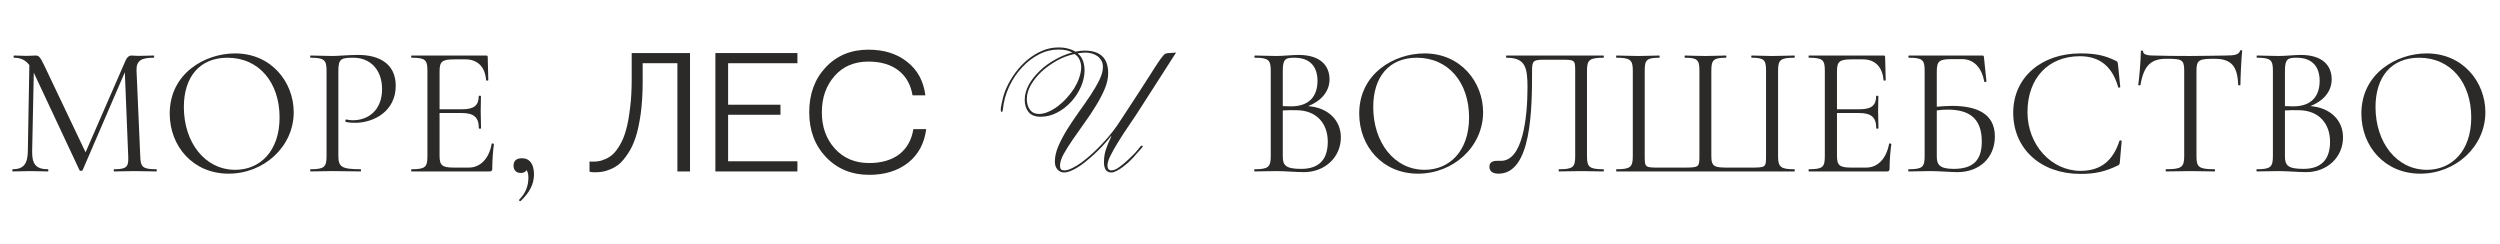 <?xml version="1.0" encoding="UTF-8"?> <!-- Creator: CorelDRAW X7 --> <svg xmlns="http://www.w3.org/2000/svg" xmlns:xlink="http://www.w3.org/1999/xlink" xml:space="preserve" width="213.872mm" height="20.836mm" style="shape-rendering:geometricPrecision; text-rendering:geometricPrecision; image-rendering:optimizeQuality; fill-rule:evenodd; clip-rule:evenodd" viewBox="0 0 21387 2084"> <defs> <style type="text/css"> <![CDATA[ .fil0 {fill:#2B2A29;fill-rule:nonzero} ]]> </style> </defs> <g id="Слой_x0020_1">  <path class="fil0" d="M1335 1448c-116,0 -134,-18 -137,-110l-32 -735c-3,-87 45,-109 146,-109 7,0 7,-19 0,-19 -39,0 -71,3 -128,3 -29,0 -51,-3 -62,-3 -19,0 -37,14 -48,39l-344 789 -355 -746c-34,-70 -45,-82 -73,-82 -15,0 -47,3 -82,3 -25,0 -66,-3 -101,-3 -7,0 -7,19 0,19 55,0 98,20 130,63l-13 737c-1,109 -39,154 -128,154 -7,0 -7,19 0,19 41,0 92,-3 146,-3 59,0 106,3 154,3 5,0 5,-19 0,-19 -103,0 -137,-45 -135,-154l14 -672 391 834c4,8 22,8 27,0l361 -838 29 720c5,92 -16,110 -121,110 -4,0 -4,19 0,19 48,0 105,-3 173,-3 70,0 137,3 188,3 6,0 6,-19 0,-19z"></path> <path id="1" class="fil0" d="M1954 1486c301,0 557,-230 557,-526 0,-255 -189,-503 -502,-503 -257,0 -559,170 -559,515 0,279 199,514 504,514zm57 -33c-262,0 -440,-237 -440,-537 0,-260 137,-422 373,-422 272,0 446,214 446,511 0,289 -168,448 -379,448z"></path> <path id="2" class="fil0" d="M2893 1332l0 -726c0,-106 26,-112 131,-112 136,0 243,97 243,268 0,183 -120,267 -250,267 -17,0 -38,-2 -57,-7 -6,-1 -11,19 -3,21 24,6 51,8 78,8 160,0 351,-98 349,-321 -2,-184 -141,-260 -321,-260 -82,0 -168,9 -222,9 -70,0 -133,-4 -186,-4 -4,0 -4,19 0,19 116,0 137,19 137,109l0 735c0,92 -21,110 -137,110 -4,0 -4,19 0,19 53,0 118,-3 188,-3 93,0 171,3 239,3 7,0 7,-19 0,-19 -163,0 -189,-21 -189,-116z"></path> <path id="3" class="fil0" d="M4205 1230c-22,126 -96,204 -196,204l-127 0c-103,0 -123,-20 -123,-102l0 -365 189 0c106,0 147,38 147,130 0,6 19,6 19,0 0,-52 -3,-97 -3,-146 0,-38 2,-65 2,-129 0,-4 -19,-4 -19,0 0,80 -40,113 -142,113l-193 0 0 -324c0,-84 20,-103 127,-103l96 0c102,0 167,65 175,178 0,5 19,5 19,0l-5 -197c0,-10 -3,-14 -14,-14l-636 0c-7,0 -7,19 0,19 115,0 134,19 134,109l0 735c0,92 -19,110 -134,110 -7,0 -7,19 0,19l665 0c17,0 24,-6 24,-24 0,-67 6,-154 14,-209 0,-7 -18,-8 -19,-4z"></path> <path id="4" class="fil0" d="M4465 1354c-49,0 -73,22 -73,64 0,36 22,62 62,62 22,0 40,-8 49,-24 10,12 16,33 16,65 0,68 -22,130 -78,187 -6,7 5,18 13,11 70,-68 113,-138 113,-227 0,-89 -38,-138 -102,-138z"></path> <path id="5" class="fil0" d="M11191 908c110,-43 183,-124 183,-229 0,-117 -78,-209 -265,-209 -53,0 -132,9 -188,9 -70,0 -135,-4 -185,-4 -7,0 -7,19 0,19 114,0 135,19 135,109l0 735c0,92 -23,110 -137,110 -6,0 -6,19 0,19 51,0 117,-3 187,-3 72,0 167,9 234,9 179,0 316,-127 316,-298 0,-145 -108,-254 -280,-267zm-117 -414c143,0 197,87 197,198 0,122 -62,218 -226,218 -3,0 -30,0 -71,-2l0 -302c0,-104 25,-112 100,-112zm57 951c-133,0 -157,-31 -157,-107l0 -393c41,-2 82,-4 120,-2 169,2 265,113 265,270 0,146 -69,232 -228,232z"></path> <path id="6" class="fil0" d="M12131 1486c302,0 557,-230 557,-526 0,-255 -189,-503 -501,-503 -258,0 -559,170 -559,515 0,279 198,514 503,514zm57 -33c-262,0 -440,-237 -440,-537 0,-260 137,-422 373,-422 272,0 447,214 447,511 0,289 -169,448 -380,448z"></path> <path id="7" class="fil0" d="M12820 1486c283,0 287,-553 287,-880 0,-81 8,-95 96,-95l149 0c122,0 124,0 124,99l0 728c0,92 -19,110 -138,110 -5,0 -5,19 0,19 52,0 115,-3 192,-3 69,0 136,3 187,3 6,0 6,-19 0,-19 -118,0 -140,-18 -140,-110l0 -735c0,-90 22,-109 140,-109 6,0 6,-19 0,-19l-829 0c-5,0 -5,19 0,19 161,0 180,81 180,254 0,263 -42,628 -226,628l-33 0c-37,0 -67,11 -67,51 0,41 32,59 78,59z"></path> <path id="8" class="fil0" d="M13830 1467l1520 0c7,0 7,-19 0,-19 -115,0 -138,-19 -138,-110l0 -735c0,-90 21,-109 138,-109 7,0 7,-19 0,-19 -50,0 -117,4 -187,4 -70,0 -128,-4 -176,-4 -6,0 -6,19 0,19 105,0 122,19 122,109l0 732c0,97 -1,99 -132,99l-190 0c-113,0 -146,-4 -146,-96l0 -735c0,-90 19,-109 125,-109 5,0 5,-19 0,-19 -47,0 -111,4 -174,4 -61,0 -129,-3 -177,-4 -4,0 -4,19 0,19 107,0 124,19 124,109l0 732c0,95 -3,99 -132,99l-211 0c-122,0 -125,0 -125,-99l0 -732c0,-90 17,-109 124,-109 5,0 5,-19 0,-19 -48,0 -108,4 -178,4 -70,0 -137,-4 -187,-4 -5,0 -5,19 0,19 117,0 139,19 139,109l0 735c0,92 -22,110 -139,110 -5,0 -5,19 0,19z"></path> <path id="9" class="fil0" d="M16162 1230c-23,126 -96,204 -196,204l-127 0c-103,0 -123,-20 -123,-102l0 -365 188 0c107,0 148,38 148,130 0,6 19,6 19,0 0,-52 -3,-97 -3,-146 0,-38 2,-65 2,-129 0,-4 -19,-4 -19,0 0,80 -40,113 -142,113l-193 0 0 -324c0,-84 20,-103 127,-103l96 0c102,0 167,65 175,178 0,5 19,5 19,0l-5 -197c0,-10 -3,-14 -14,-14l-637 0c-6,0 -6,19 0,19 116,0 135,19 135,109l0 735c0,92 -19,110 -135,110 -6,0 -6,19 0,19l666 0c17,0 23,-6 23,-24 0,-67 7,-154 15,-209 0,-7 -18,-8 -19,-4z"></path> <path id="10" class="fil0" d="M16698 906c-41,0 -84,4 -128,7l0 -300c0,-89 20,-107 127,-107l90 0c99,0 168,72 189,193 3,4 19,3 19,-2l-21 -203c-1,-15 -3,-19 -17,-19l-625 0c-7,0 -7,19 0,19 115,0 134,19 134,109l0 735c0,92 -20,110 -136,110 -6,0 -6,19 0,19 51,0 117,-3 187,-3 70,0 176,9 229,9 190,0 321,-124 321,-305 0,-198 -158,-262 -369,-262zm16 539c-124,0 -144,-40 -144,-107l0 -393c31,-5 62,-7 92,-7 178,0 293,68 293,273 0,156 -69,234 -241,234z"></path> <path id="11" class="fil0" d="M17798 457c-330,0 -574,203 -574,507 0,312 238,524 574,524 124,0 210,-18 321,-72 14,-8 16,-9 18,-36l15 -173c0,-5 -17,-10 -19,-2 -55,170 -160,257 -333,257 -248,0 -454,-221 -454,-502 0,-292 179,-479 448,-479 173,0 279,91 328,265 2,8 18,3 18,-1l-19 -189c-4,-27 -4,-29 -18,-35 -92,-46 -171,-64 -305,-64z"></path> <path id="12" class="fil0" d="M18533 503c131,0 154,5 154,100l0 735c0,92 -23,110 -155,110 -5,0 -5,19 0,19 57,0 128,-3 206,-3 84,0 151,3 208,3 7,0 7,-19 0,-19 -133,0 -154,-18 -154,-110l0 -732c0,-93 21,-103 154,-103 141,0 197,59 203,223 2,6 19,6 19,0 0,-50 8,-228 15,-291 0,-8 -16,-8 -18,0 -11,33 -49,40 -120,40 -81,0 -158,4 -307,4 -119,0 -228,-1 -319,-4 -30,0 -84,-4 -84,-35 0,-11 -19,-10 -19,0 0,71 -14,233 -22,286 0,6 17,6 19,1 27,-162 87,-224 220,-224z"></path> <path id="13" class="fil0" d="M19767 908c109,-43 182,-124 182,-229 0,-117 -77,-209 -265,-209 -52,0 -131,9 -187,9 -70,0 -135,-4 -186,-4 -6,0 -6,19 0,19 115,0 135,19 135,109l0 735c0,92 -22,110 -136,110 -7,0 -7,19 0,19 50,0 117,-3 187,-3 71,0 167,9 233,9 180,0 316,-127 316,-298 0,-145 -108,-254 -279,-267zm-118 -414c143,0 197,87 197,198 0,122 -62,218 -225,218 -3,0 -30,0 -72,-2l0 -302c0,-104 26,-112 100,-112zm58 951c-134,0 -158,-31 -158,-107l0 -393c42,-2 83,-4 121,-2 168,2 265,113 265,270 0,146 -70,232 -228,232z"></path> <path id="14" class="fil0" d="M20707 1486c301,0 557,-230 557,-526 0,-255 -189,-503 -502,-503 -257,0 -559,170 -559,515 0,279 199,514 504,514zm57 -33c-262,0 -440,-237 -440,-537 0,-260 137,-422 373,-422 272,0 446,214 446,511 0,289 -168,448 -379,448z"></path> <path id="15" class="fil0" d="M5794 541l-297 0 0 159c0,102 -6,193 -17,275 -12,82 -26,149 -44,202 -17,52 -39,98 -65,137 -26,39 -51,69 -74,89 -24,19 -50,35 -80,47 -29,11 -53,18 -71,20 -19,3 -38,4 -60,4 -8,0 -16,0 -24,-1 -8,-1 -13,-2 -16,-3l-4 -3 0 -85c9,0 19,1 28,1 19,0 36,-1 51,-4 16,-2 35,-9 59,-19 25,-11 46,-25 65,-43 19,-18 38,-44 59,-80 21,-36 38,-78 51,-127 14,-48 25,-110 34,-186 10,-75 14,-159 14,-253l0 -217 499 0 0 1013 -108 0 0 -926z"></path> <polygon id="16" class="fil0" points="6119,1467 6119,454 6821,454 6821,541 6228,541 6228,896 6676,896 6676,982 6228,982 6228,1380 6821,1380 6821,1467 "></polygon> <path id="17" class="fil0" d="M7139 650c-72,82 -109,185 -109,311 0,125 37,229 112,311 74,82 172,123 293,123 107,0 193,-26 259,-76 65,-51 104,-122 119,-214l110 0c-16,122 -67,217 -154,287 -88,69 -199,104 -334,104 -150,0 -273,-51 -369,-151 -96,-101 -144,-229 -144,-384 0,-157 47,-285 141,-385 94,-100 216,-151 365,-151 135,0 246,35 333,105 88,69 139,164 155,286l-110 0c-15,-91 -55,-162 -120,-213 -66,-51 -152,-76 -258,-76 -120,0 -217,41 -289,123z"></path> <path id="18" class="fil0" d="M9249 575c0,-23 -5,-44 -14,-64 -8,-20 -23,-36 -43,-49 -52,11 -103,30 -151,57 -49,28 -93,59 -131,94 -38,36 -68,74 -92,115 -23,41 -34,81 -34,120 0,35 8,65 26,90 18,25 44,37 79,37 24,0 51,-6 78,-18 28,-12 55,-28 82,-48 26,-20 52,-43 76,-70 24,-26 45,-54 64,-83 18,-30 33,-60 43,-91 11,-32 17,-61 17,-90zm-196 -169c32,0 60,3 84,10 24,6 45,15 63,26 27,-6 53,-9 78,-9 66,0 115,15 150,47 35,32 52,81 52,147 0,42 -10,87 -30,135 -21,48 -46,97 -77,146 -30,50 -63,99 -99,148 -36,50 -69,97 -99,141 -31,45 -56,86 -77,123 -20,38 -30,70 -30,96 0,17 3,28 9,34 6,5 17,8 32,8 19,0 47,-10 83,-30 36,-19 76,-48 120,-86 44,-37 90,-82 138,-135 49,-53 95,-113 138,-180 60,-92 111,-170 153,-234 41,-65 75,-118 103,-160 27,-43 48,-76 64,-99 16,-23 28,-41 38,-52 9,-12 17,-19 22,-22 6,-2 12,-4 19,-5l74 -5 -297 463c-32,51 -66,102 -101,153 -35,51 -67,99 -95,145 -28,45 -51,86 -69,122 -18,36 -26,65 -25,86 0,11 3,20 8,28 6,7 14,11 25,11 19,0 42,-9 66,-27 25,-17 52,-40 82,-68 37,-34 64,-63 80,-84 17,-22 27,-33 31,-33 7,0 10,3 10,8 0,0 -2,4 -7,10 -5,6 -12,13 -20,23 -9,9 -18,20 -28,31 -9,11 -19,22 -28,32 -11,12 -24,25 -40,40 -17,15 -34,28 -51,41 -17,13 -34,24 -51,32 -17,9 -31,13 -43,13 -23,0 -39,-8 -49,-23 -10,-16 -15,-37 -15,-65 0,-43 7,-82 19,-116 12,-34 27,-69 44,-104l-3 -3c-11,14 -26,33 -45,54 -19,22 -40,44 -63,67 -23,23 -48,46 -74,68 -26,23 -52,43 -78,62 -27,18 -52,33 -76,43 -24,11 -46,17 -66,17 -22,0 -40,-9 -55,-25 -16,-17 -23,-40 -23,-69 0,-41 10,-85 30,-132 20,-47 46,-95 76,-144 31,-49 64,-98 99,-147 36,-50 69,-98 100,-144 30,-46 56,-90 76,-131 20,-41 30,-78 30,-111 0,-21 -4,-40 -13,-55 -9,-15 -20,-28 -34,-38 -14,-10 -30,-17 -47,-22 -18,-5 -36,-8 -54,-8 -11,0 -22,1 -33,2 -11,1 -23,2 -35,4 22,18 37,40 46,66 9,25 13,52 13,81 0,45 -10,90 -30,137 -20,47 -48,90 -82,128 -35,39 -75,70 -120,94 -46,25 -94,37 -144,37 -47,0 -82,-14 -104,-41 -21,-27 -32,-62 -32,-103 0,-44 12,-87 35,-130 24,-43 55,-82 94,-119 38,-37 82,-69 131,-96 49,-28 98,-48 147,-61 -30,-17 -70,-25 -120,-25 -55,0 -110,13 -164,41 -53,27 -102,64 -145,111 -44,47 -81,101 -110,163 -30,63 -48,129 -55,199 -1,13 -4,19 -9,19 -5,0 -8,-2 -8,-6 0,-4 -1,-9 -1,-15 0,-6 1,-17 4,-31 2,-15 6,-30 10,-47 4,-17 8,-35 14,-53 6,-19 13,-37 21,-54 20,-44 45,-87 76,-129 30,-41 65,-78 103,-110 39,-32 80,-58 125,-77 44,-19 91,-29 139,-29z"></path> </g> </svg> 